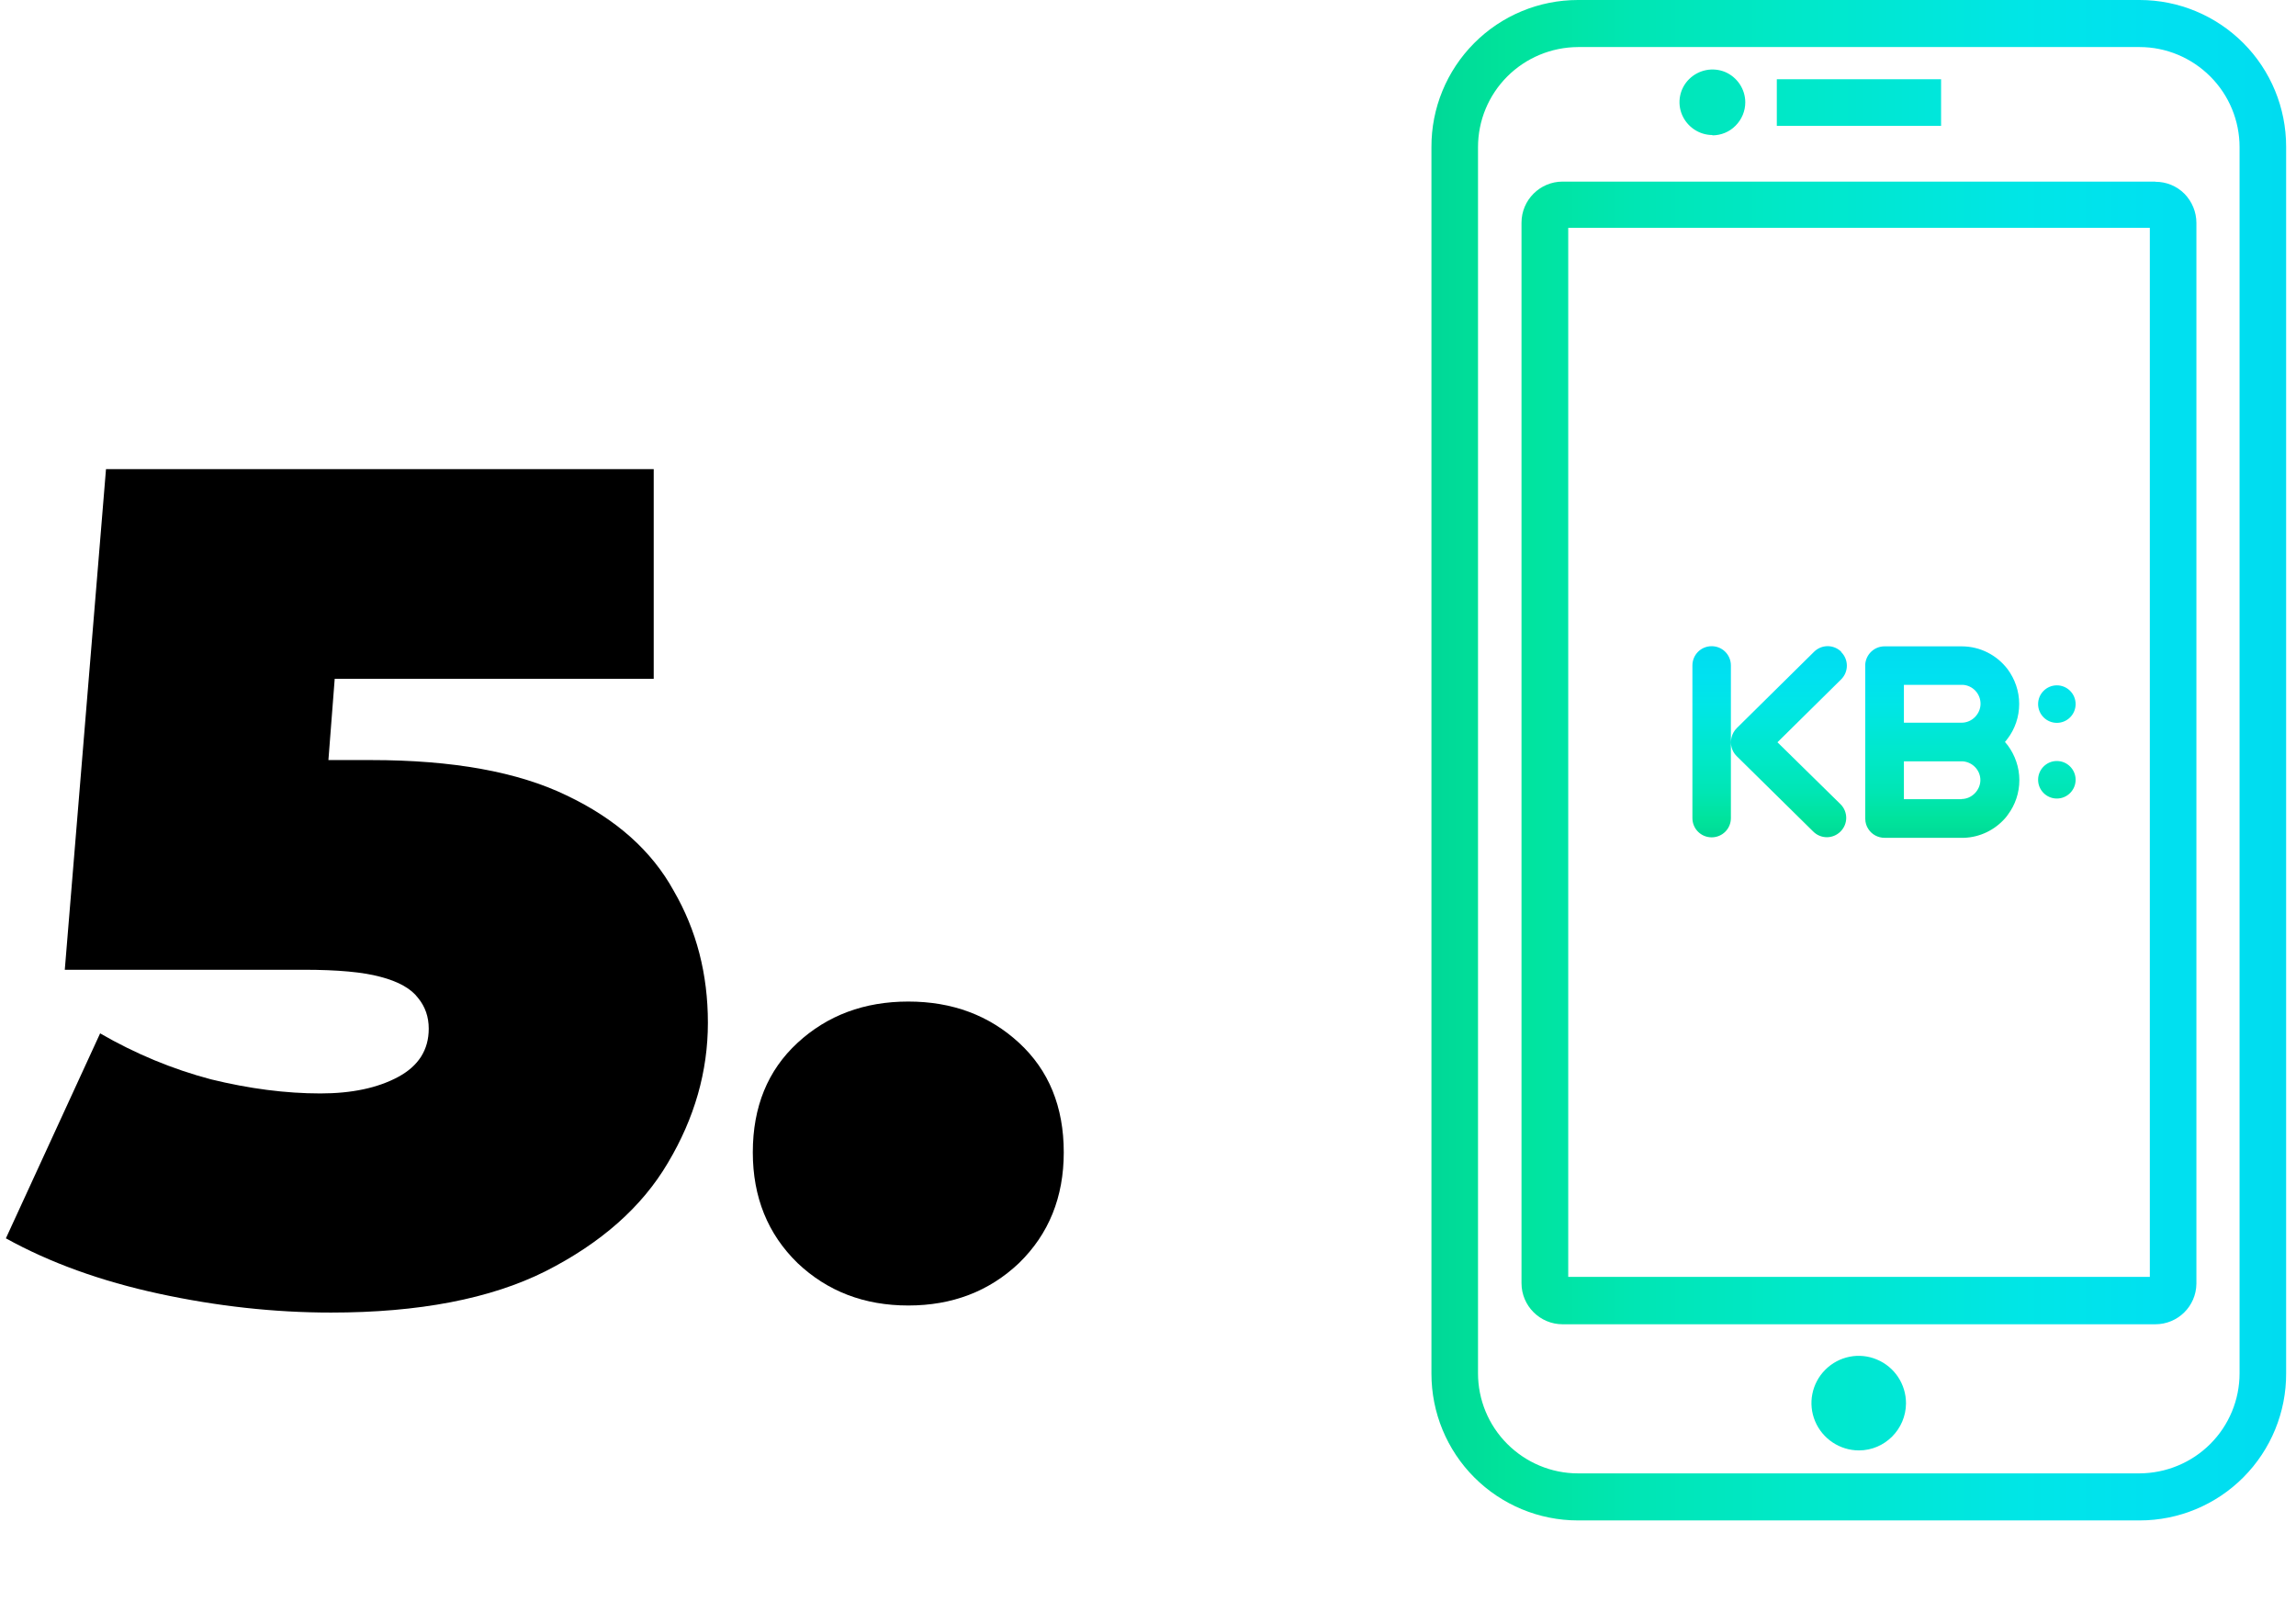 <svg xmlns="http://www.w3.org/2000/svg" width="142" height="99" viewBox="0 0 142 99" fill="none"><g clip-path="url(#clip0_1460_62)"><path d="M20.47 81.166C16.973 81.166 13.428 80.777 9.834 80C6.241 79.223 3.084 78.082 0.364 76.576L6.192 63.901C8.377 65.164 10.66 66.111 13.04 66.742C15.419 67.325 17.677 67.616 19.814 67.616C21.757 67.616 23.359 67.276 24.622 66.597C25.885 65.917 26.516 64.921 26.516 63.61C26.516 62.881 26.297 62.25 25.86 61.716C25.423 61.133 24.646 60.696 23.529 60.405C22.461 60.113 20.883 59.968 18.794 59.968H4.007L6.556 29.008H40.43V41.974H12.602L21.271 34.617L19.741 54.358L11.073 47.001H22.947C27.997 47.001 32.028 47.729 35.039 49.186C38.099 50.643 40.308 52.61 41.668 55.087C43.077 57.515 43.781 60.235 43.781 63.246C43.781 66.257 42.955 69.146 41.304 71.914C39.701 74.634 37.176 76.868 33.728 78.616C30.328 80.316 25.909 81.166 20.47 81.166Z" fill="black"></path><path d="M56.175 80.729C53.455 80.729 51.173 79.855 49.327 78.106C47.482 76.309 46.559 74.027 46.559 71.259C46.559 68.442 47.482 66.184 49.327 64.484C51.173 62.784 53.455 61.934 56.175 61.934C58.894 61.934 61.177 62.784 63.022 64.484C64.868 66.184 65.79 68.442 65.79 71.259C65.79 74.027 64.868 76.309 63.022 78.106C61.177 79.855 58.894 80.729 56.175 80.729Z" fill="black"></path><path d="M138.74 2.66C137.04 0.96 134.74 0 132.33 0H97.59C95.18 0 92.87 0.96 91.17 2.67C89.47 4.38 88.52 6.69 88.53 9.1V84.95C88.53 87.35 89.48 89.66 91.18 91.36C92.88 93.06 95.18 94.02 97.59 94.02H132.33C134.74 94.02 137.05 93.06 138.75 91.35C140.45 89.64 141.4 87.33 141.39 84.92V9.07C141.39 6.67 140.44 4.36 138.74 2.66ZM138.51 84.92C138.51 86.56 137.86 88.13 136.7 89.29C135.54 90.45 133.97 91.1 132.33 91.11H97.59C95.95 91.11 94.38 90.45 93.22 89.29C92.06 88.13 91.41 86.56 91.41 84.92V9.1C91.41 7.46 92.06 5.89 93.22 4.73C94.38 3.57 95.95 2.92 97.59 2.91H132.33C133.97 2.91 135.54 3.57 136.7 4.73C137.86 5.89 138.51 7.46 138.51 9.1V84.93V84.92ZM133.3 11.23H96.64C95.24 11.23 94.1 12.37 94.1 13.77V79.35C94.1 80.75 95.24 81.89 96.64 81.89H133.3C134.69 81.89 135.82 80.78 135.84 79.39V13.78C135.84 13.11 135.57 12.46 135.1 11.98C134.62 11.5 133.98 11.24 133.3 11.24V11.23ZM132.96 78.96H96.99V14.09H132.96V78.97V78.96ZM120.05 4.9H109.89V7.78H120.05V4.9ZM105.9 8.37C106.44 8.37 106.96 8.16 107.34 7.77C107.72 7.39 107.94 6.87 107.94 6.33C107.94 5.51 107.44 4.77 106.69 4.45C105.93 4.14 105.06 4.31 104.47 4.89C103.88 5.47 103.71 6.35 104.03 7.1C104.35 7.85 105.09 8.35 105.91 8.35L105.9 8.37ZM116.08 84.07C114.99 83.61 113.73 83.86 112.89 84.7C112.05 85.54 111.8 86.8 112.26 87.89C112.72 88.98 113.79 89.69 114.97 89.69C116.57 89.69 117.87 88.38 117.88 86.78C117.88 85.6 117.18 84.53 116.08 84.07Z" fill="url(#paint0_linear_1460_62)"></path><path d="M127.21 44.7C127.85 44.7 128.37 44.179 128.37 43.539C128.37 42.9 127.85 42.38 127.21 42.38C126.57 42.38 126.05 42.9 126.05 43.539C126.05 44.179 126.57 44.7 127.21 44.7ZM124.17 45.669C124.62 45.069 124.88 44.33 124.88 43.529C124.88 42.73 124.61 41.989 124.17 41.389C123.52 40.529 122.49 39.969 121.32 39.969H116.55C115.92 39.969 115.41 40.459 115.36 41.069C115.36 41.069 115.36 41.069 115.36 41.08C115.36 41.109 115.36 41.13 115.36 41.16V50.62C115.36 50.87 115.43 51.09 115.56 51.279C115.77 51.599 116.14 51.809 116.56 51.809C116.6 51.809 121.38 51.809 121.42 51.809C121.42 51.809 121.44 51.809 121.45 51.809C122.46 51.779 123.37 51.319 124 50.609C124.06 50.539 124.13 50.459 124.18 50.38C124.63 49.779 124.89 49.039 124.89 48.239C124.89 47.44 124.62 46.7 124.18 46.099C124.12 46.02 124.06 45.95 124 45.88C124.06 45.809 124.13 45.73 124.18 45.65L124.17 45.669ZM121.32 49.419H117.75V47.08H121.4C122 47.13 122.48 47.63 122.48 48.239C122.48 48.849 121.96 49.41 121.31 49.41L121.32 49.419ZM121.32 44.69H117.75V42.349H121.4C122.01 42.389 122.49 42.9 122.49 43.52C122.49 44.139 121.97 44.69 121.32 44.69ZM127.21 47.059C126.57 47.059 126.05 47.58 126.05 48.219C126.05 48.859 126.57 49.38 127.21 49.38C127.85 49.38 128.37 48.859 128.37 48.219C128.37 47.58 127.85 47.059 127.21 47.059ZM105.86 39.959C105.2 39.959 104.67 40.489 104.67 41.15V50.59C104.67 51.249 105.2 51.779 105.86 51.779C106.52 51.779 107.05 51.249 107.05 50.59V41.15C107.05 40.489 106.52 39.959 105.86 39.959ZM113.88 40.309C113.41 39.84 112.66 39.84 112.19 40.309L107.41 45.029C107.25 45.19 107.14 45.389 107.09 45.599C106.99 45.999 107.09 46.44 107.4 46.749L112.14 51.419C112.61 51.889 113.36 51.889 113.83 51.419C114.3 50.95 114.3 50.2 113.83 49.73L109.93 45.9L113.87 42.01C114.34 41.539 114.34 40.789 113.87 40.319L113.88 40.309Z" fill="url(#paint1_linear_1460_62)"></path></g><defs><linearGradient id="paint0_linear_1460_62" x1="88.54" y1="47.01" x2="141.39" y2="47.01" gradientUnits="userSpaceOnUse"><stop stop-color="#00D897"></stop><stop offset="0.09" stop-color="#00E39B"></stop><stop offset="0.24" stop-color="#00E6B4"></stop><stop offset="0.42" stop-color="#00E8C8"></stop><stop offset="0.69" stop-color="#00E6E6"></stop><stop offset="0.84" stop-color="#00E1F0"></stop><stop offset="1" stop-color="#00DCF0"></stop></linearGradient><linearGradient id="paint1_linear_1460_62" x1="116.52" y1="51.819" x2="116.52" y2="39.969" gradientUnits="userSpaceOnUse"><stop stop-color="#00D897"></stop><stop offset="0.09" stop-color="#00E39B"></stop><stop offset="0.24" stop-color="#00E6B4"></stop><stop offset="0.42" stop-color="#00E8C8"></stop><stop offset="0.69" stop-color="#00E6E6"></stop><stop offset="0.84" stop-color="#00E1F0"></stop><stop offset="1" stop-color="#00DCF0"></stop></linearGradient><clipPath id="clip0_1460_62"><rect width="141.39" height="98.59" fill="white"></rect></clipPath></defs></svg>